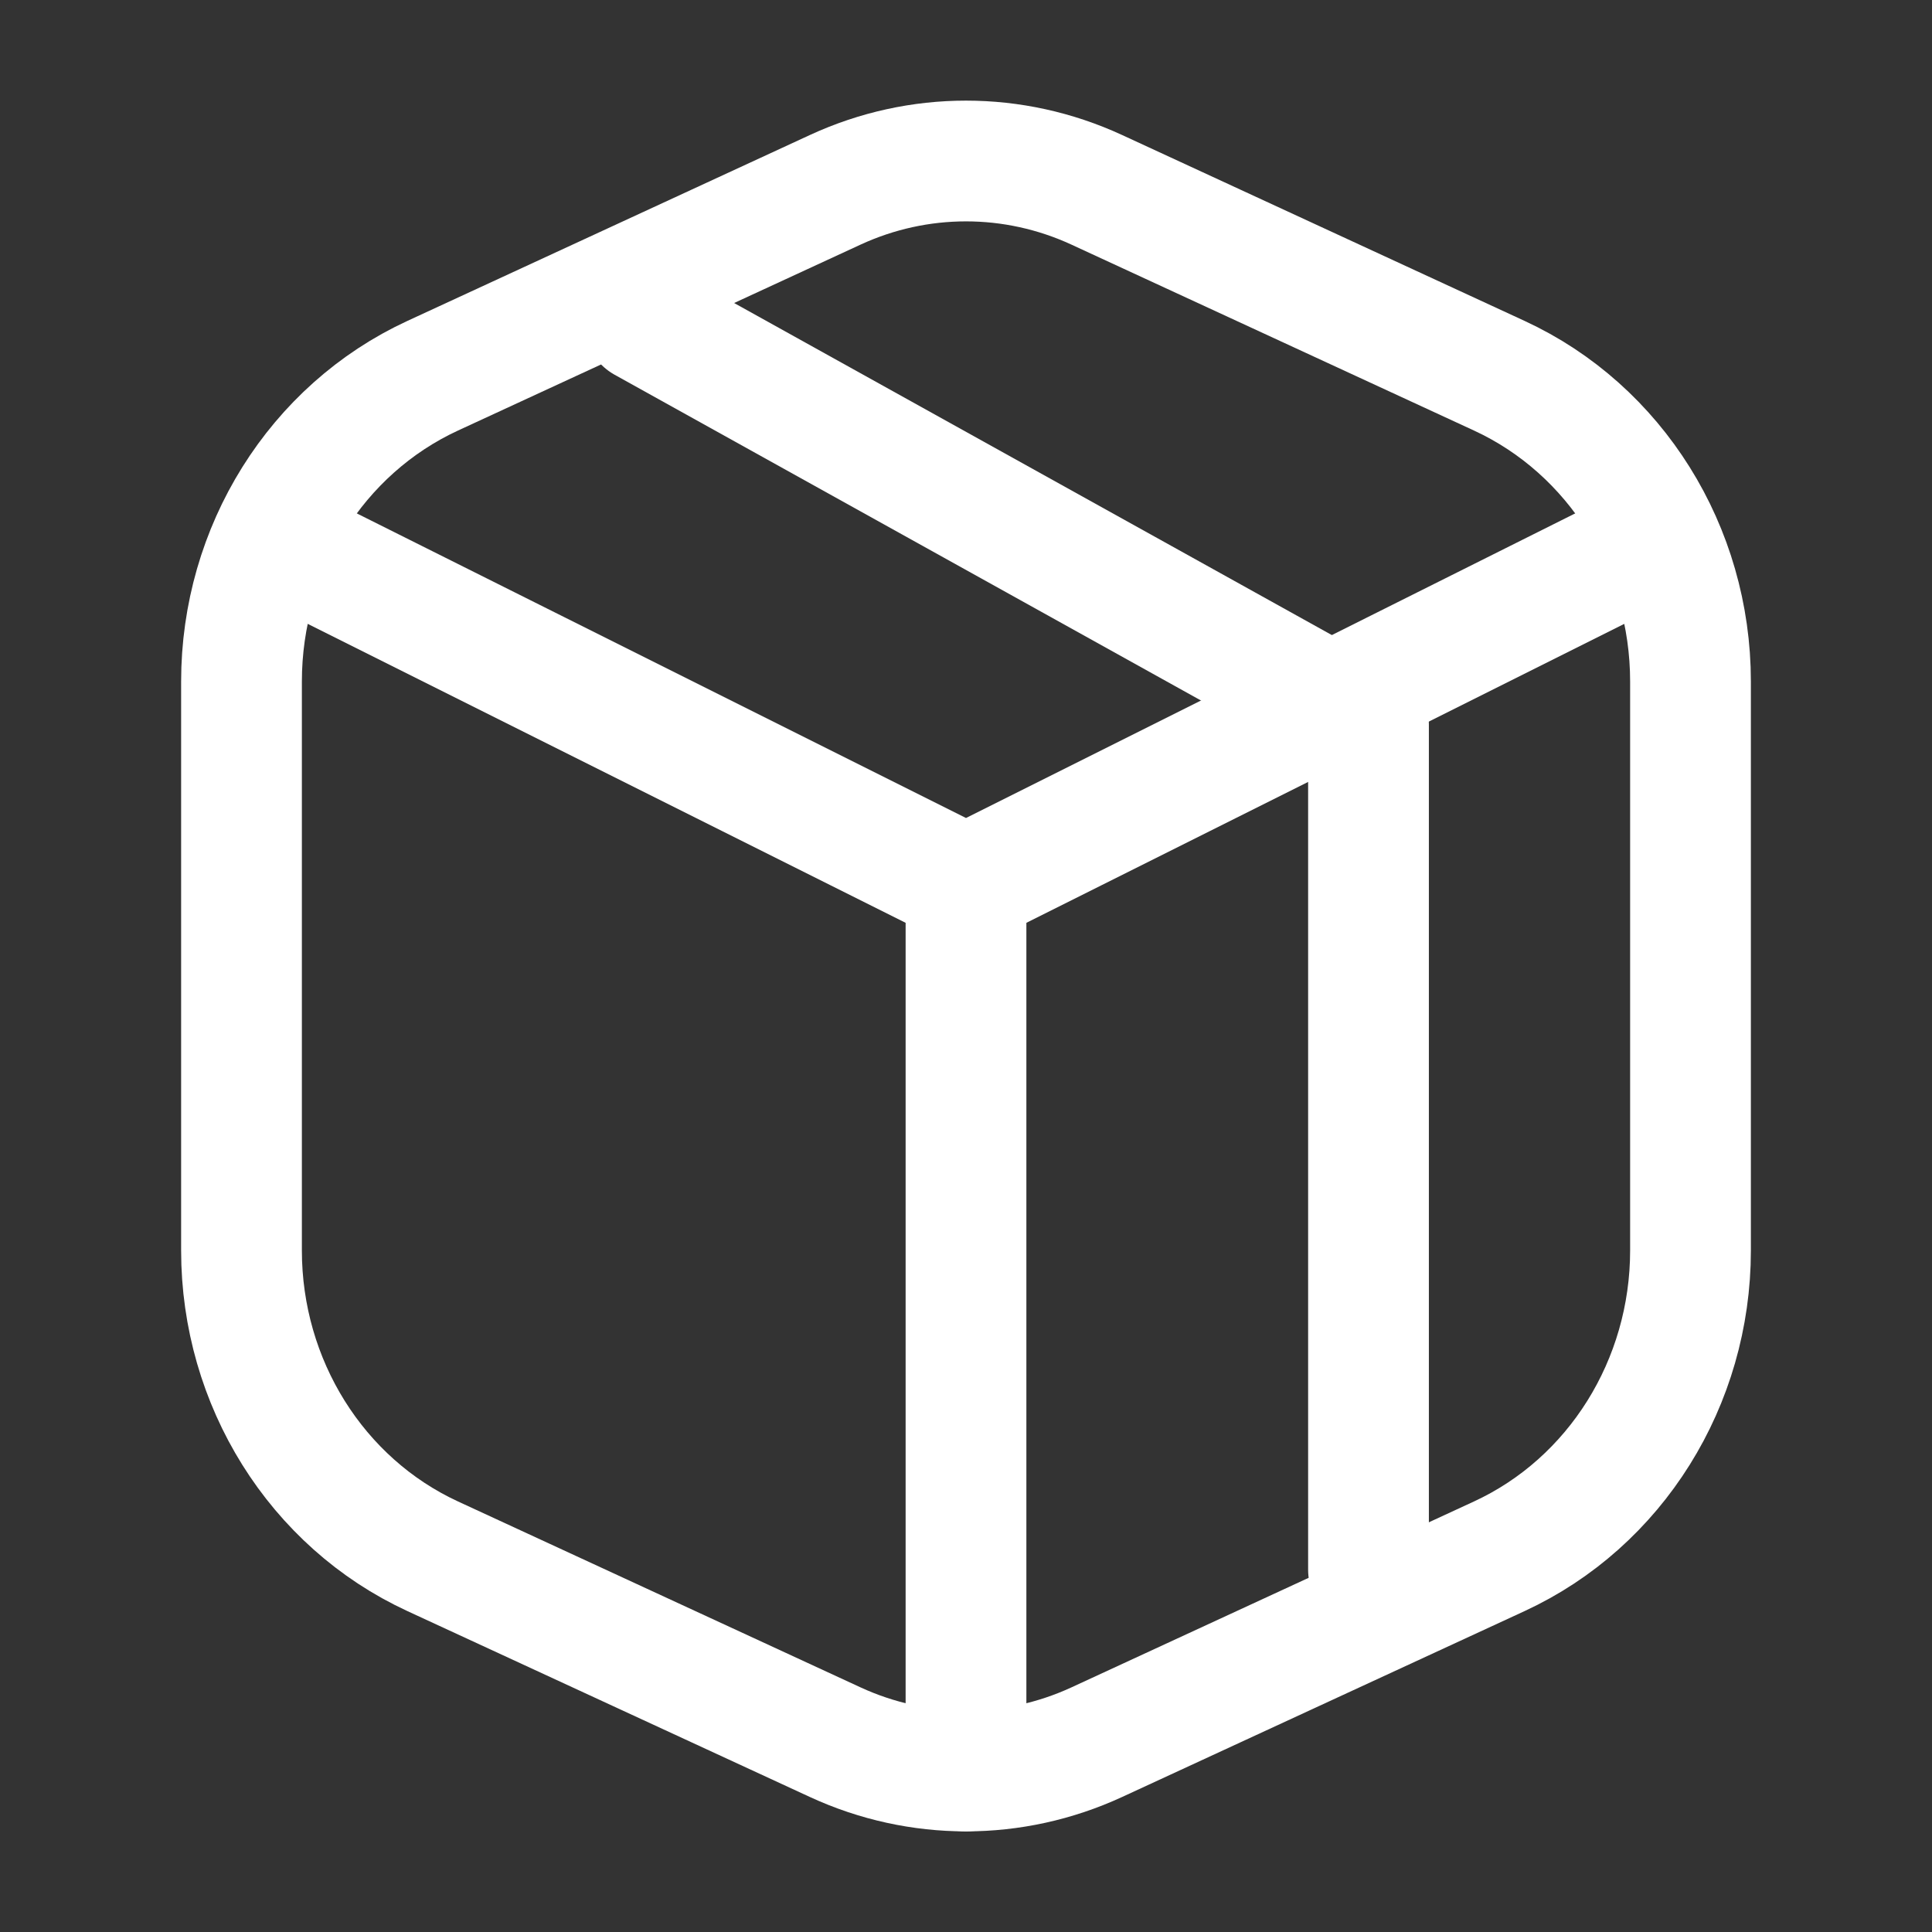 <svg width="36" height="36" viewBox="0 0 36 36" fill="none" xmlns="http://www.w3.org/2000/svg">
<rect x="0" y="0" width="36" height="36" fill="#333333" stroke="none"/>
<path d="M30 10.5L18 16.5L6 10.5" stroke="white" stroke-width="2.25" stroke-linecap="round" stroke-linejoin="round"/>
<path d="M27.937 7.001L20.437 3.537C18.885 2.821 17.115 2.821 15.563 3.537L8.063 7.001C5.896 8.002 4.5 10.235 4.5 12.699V23.301C4.5 25.765 5.896 27.998 8.063 28.999L15.563 32.463C17.115 33.179 18.885 33.179 20.437 32.463L27.937 28.999C30.104 27.998 31.5 25.765 31.5 23.301V12.699C31.5 10.235 30.104 8.002 27.937 7.001Z" stroke="white" stroke-width="2.25" stroke-linecap="round" stroke-linejoin="round"/>
<path d="M12 6L25.5 13.5V29.25" stroke="white" stroke-width="2.25" stroke-linecap="round" stroke-linejoin="round"/>
<path d="M18 16.5V33" stroke="white" stroke-width="2.25" stroke-linecap="round" stroke-linejoin="round"/>
</svg>
